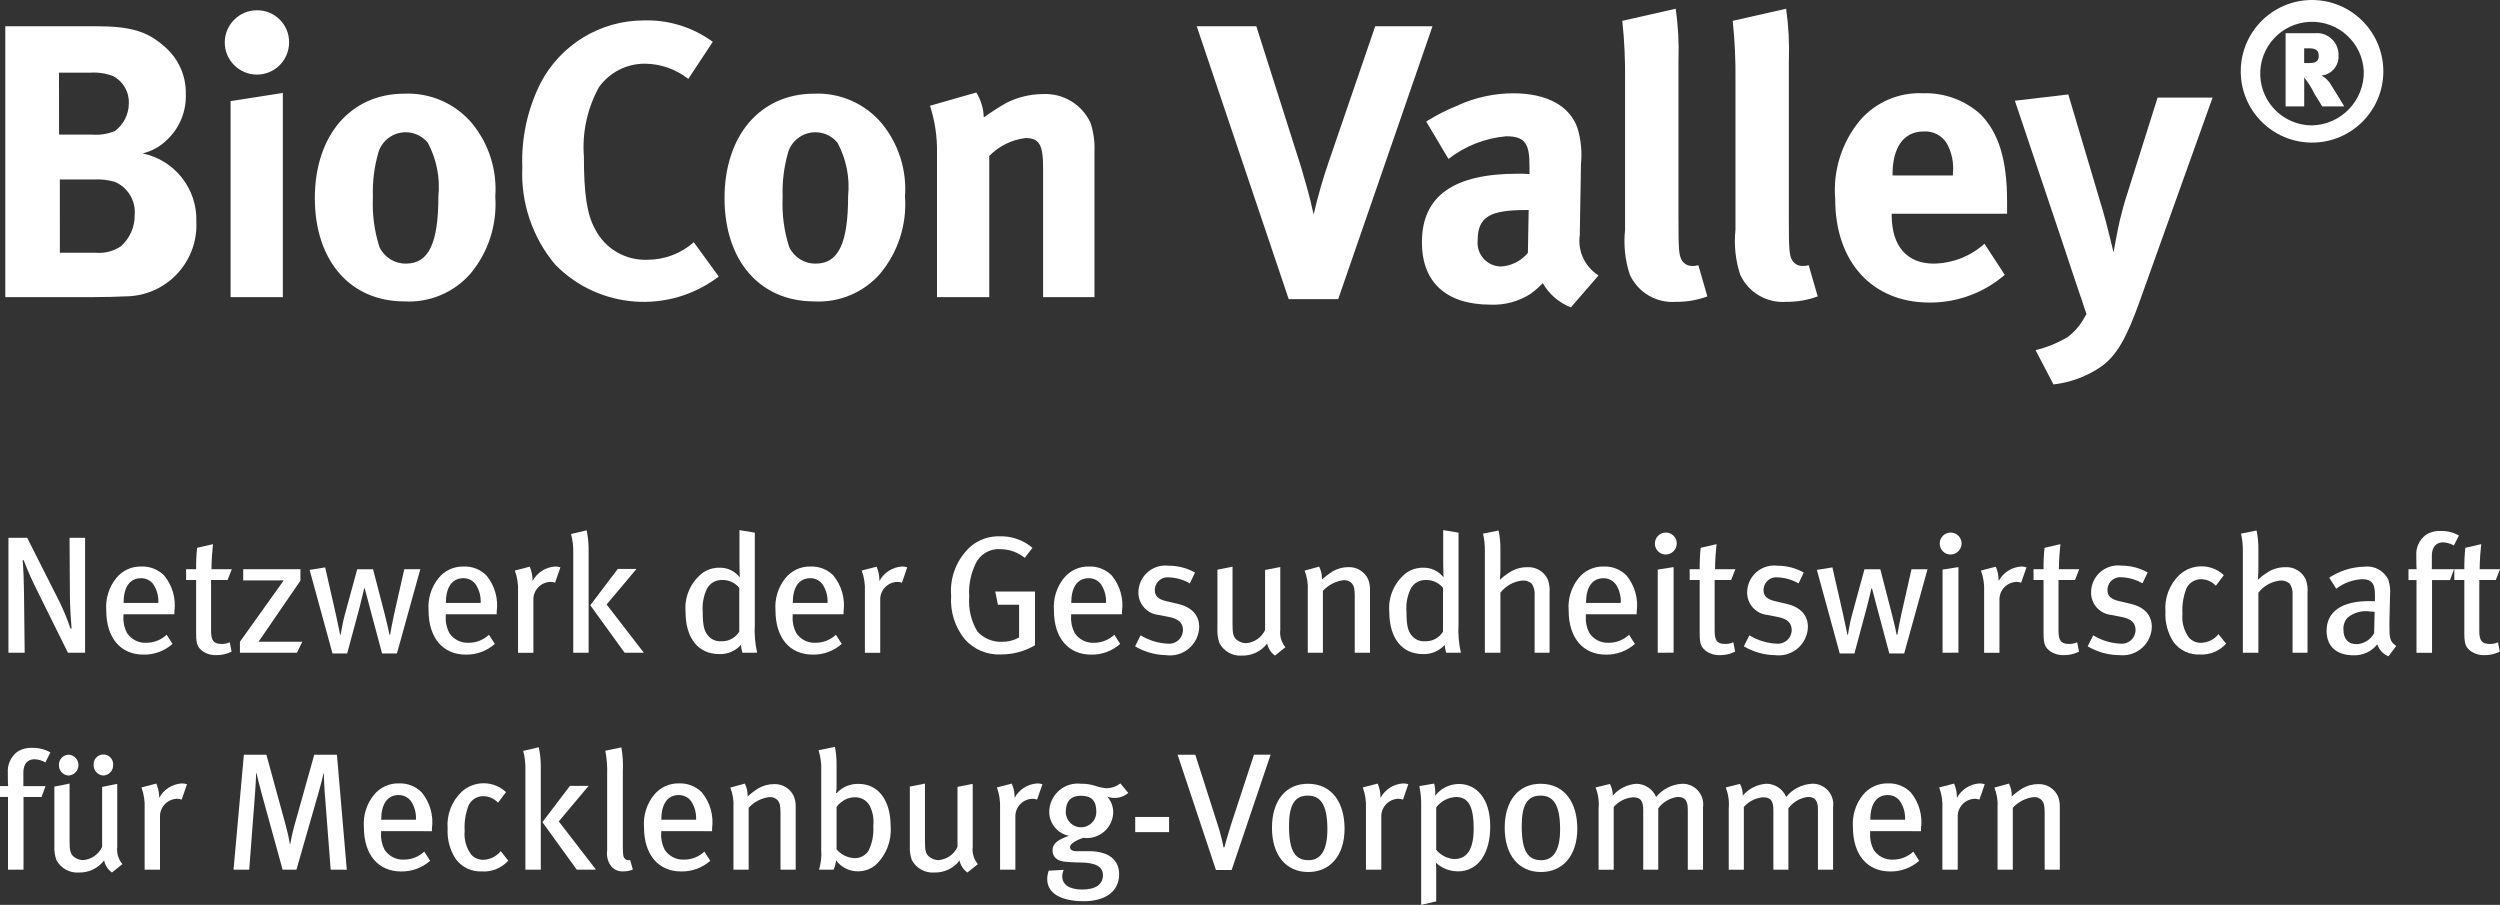 <?xml version="1.0" encoding="UTF-8"?>
<svg id="Ebene_1" data-name="Ebene 1" xmlns="http://www.w3.org/2000/svg" viewBox="0 0 160 57.912">
  <rect x="0" y="0" width="160" height="57.912" fill="#333333" stroke="none"/>
  <defs>
    <style>
      .cls-1 {
        fill: #fff;
      }
    </style>
  </defs>
  <path class="cls-1" d="M4.346,41.772l-1.935-3.908c-.336-.656-.635-1.329-.896-2.018l-.064.012c.053.629.075,1.366.085,2.05l.043,3.869H.541v-7.357h1.198l2.05,4.057c.281.57.523,1.159.727,1.762l.064-.022c-.022-.212-.107-1.377-.107-2.188l-.021-3.608h.993v7.352h-1.096Z"/>
  <path class="cls-1" d="M7.901,39.312v.127c-.025.37.053.74.224,1.069.27.411.736.651,1.228.63.487.004.957-.18,1.313-.513l.375.585c-.509.451-1.169.696-1.849.686-1.484,0-2.391-1.079-2.391-2.829-.06-.748.169-1.49.641-2.073.393-.484.989-.757,1.613-.736.543-.021,1.069.188,1.451.575.53.646.767,1.483.655,2.311v.171s-3.26-.002-3.26-.002ZM9.802,37.377c-.186-.238-.472-.376-.774-.372-.747,0-1.12.608-1.12,1.581h2.225c.024-.428-.092-.853-.332-1.208"/>
  <path class="cls-1" d="M14.562,37.122h-1.054v3.227c0,.661.161.864.696.864.172.002.343-.035.5-.106l.118.598c-.3.15-.632.227-.967.224-.324.012-.643-.082-.908-.268-.224-.202-.395-.31-.395-1.088v-3.451h-.641v-.695h.641c-.006-.457.015-.913.064-1.367l1.015-.234c-.043.387-.097,1.058-.097,1.601h1.303s-.274.695-.274.695Z"/>
  <path class="cls-1" d="M19.008,41.777h-3.653v-.705l2.805-3.928h-2.594v-.717h3.661v.735l-2.679,3.907h2.798s-.34.707-.34.707Z"/>
  <path class="cls-1" d="M25.403,41.821h-.951l-.779-2.915c-.097-.375-.332-1.258-.332-1.258h-.031s-.215.908-.29,1.196l-.801,2.979h-.939l-1.464-5.349.994-.161.683,2.999c.117.534.278,1.315.278,1.315h.032s.118-.758.247-1.217l.812-2.979h1.013l.751,2.89c.149.58.298,1.25.298,1.303h.043c0-.053.171-.92.246-1.271l.662-2.925h1.025s-1.496,5.393-1.496,5.393Z"/>
  <path class="cls-1" d="M28.53,39.312v.127c-.026.37.052.74.224,1.069.27.412.736.651,1.228.63.487.003.956-.18,1.312-.513l.375.585c-.509.452-1.168.696-1.849.686-1.483,0-2.391-1.079-2.391-2.829-.06-.748.17-1.49.641-2.073.393-.484.99-.757,1.613-.736.543-.021,1.069.188,1.451.575.531.645.768,1.483.655,2.311v.171s-3.259-.002-3.259-.002ZM30.43,37.377c-.186-.238-.472-.376-.774-.372-.747,0-1.12.608-1.12,1.581h2.225c.025-.428-.092-.853-.332-1.208"/>
  <path class="cls-1" d="M35.525,37.294c-.089-.034-.183-.052-.278-.053-.603.004-1.093.486-1.11,1.088v3.449h-.983v-3.929c.022-.454-.047-.907-.203-1.334l.951-.247c.112.26.174.539.181.822v.097c.288-.542.838-.894,1.451-.93.113-.001.225.017.332.053,0,0-.342.984-.342.984Z"/>
  <path class="cls-1" d="M36.688,41.777v-6.385c.011-.41-.036-.82-.138-1.218l.994-.234c.082.387.124.78.127,1.175v6.662s-.982-.001-.982-.001ZM39.977,41.777l-2.2-3.042,1.761-2.322h1.196l-1.911,2.274,2.381,3.086-1.227.004Z"/>
  <path class="cls-1" d="M47.518,41.777c-.053-.163-.086-.331-.097-.502-.351.388-.855.603-1.379.587-1.366,0-2.167-1.024-2.167-2.709-.084-.974.34-1.923,1.122-2.51.309-.206.674-.314,1.046-.31.508-.013.992.217,1.303.619,0-.151-.021-.58-.021-.939v-2.085l.983.161v5.888c-.035.603.015,1.207.149,1.795,0,0-.939.004-.939.004ZM47.314,37.623c-.276-.338-.696-.525-1.132-.502-.386-.004-.744.205-.93.544-.222.458-.318.966-.278,1.473,0,1.037.129,1.324.417,1.625.211.202.499.302.79.276.462.016.896-.222,1.132-.619,0,0,0-2.797,0-2.797Z"/>
  <path class="cls-1" d="M50.731,39.312v.127c-.025.37.053.74.224,1.069.27.411.736.651,1.228.63.488.003.958-.18,1.315-.513l.373.585c-.509.452-1.168.696-1.849.686-1.483,0-2.391-1.079-2.391-2.829-.06-.748.17-1.49.641-2.073.393-.484.989-.757,1.613-.736.543-.021,1.069.188,1.451.575.528.646.764,1.482.651,2.308v.171l-3.255.001ZM52.631,37.377c-.186-.238-.472-.376-.774-.372-.747,0-1.12.608-1.12,1.581h2.225c.024-.428-.092-.853-.332-1.208"/>
  <path class="cls-1" d="M57.725,37.294c-.089-.034-.183-.052-.278-.053-.603.004-1.095.485-1.113,1.088v3.449h-.981v-3.929c.022-.454-.047-.907-.203-1.334l.952-.247c.111.26.172.539.18.822v.097c.288-.542.838-.894,1.451-.93.112-.002.224.016.33.053,0,0-.339.984-.339.984Z"/>
  <path class="cls-1" d="M64.055,41.885c-.887.042-1.744-.324-2.328-.994-.619-.779-.924-1.762-.854-2.754-.102-1.202.369-2.38,1.27-3.182.519-.429,1.176-.653,1.849-.632.761-.02,1.504.242,2.083.737l-.49.641c-.445-.358-1-.554-1.571-.554-.67-.046-1.3.328-1.579.939-.314.654-.454,1.379-.405,2.103-.062.778.121,1.556.522,2.225.403.444.982.686,1.581.662.381.004.755-.091,1.088-.276v-2.098h-1.354l-.171-.844h2.542v3.439c-.66.389-1.413.592-2.179.587"/>
  <path class="cls-1" d="M68.552,39.312v.127c-.025.37.053.74.224,1.069.27.412.736.651,1.228.63.487.004.957-.18,1.313-.513l.373.585c-.508.451-1.167.696-1.847.686-1.484,0-2.391-1.079-2.391-2.829-.06-.747.169-1.489.639-2.073.393-.484.989-.757,1.613-.736.543-.021,1.069.188,1.451.575.528.645.765,1.482.652,2.308v.171l-3.255.001h0ZM70.453,37.377c-.186-.238-.472-.376-.774-.372-.747,0-1.12.608-1.12,1.581h2.225c.025-.428-.091-.852-.33-1.208"/>
  <path class="cls-1" d="M74.643,41.931c-.704-.013-1.392-.208-1.998-.566l.353-.705c.519.319,1.11.502,1.719.534.485.06.927-.285.987-.77.004-.031.006-.062.007-.094,0-.46-.279-.727-.898-.845l-.651-.129c-.759-.069-1.332-.721-1.303-1.483.026-.953.82-1.705,1.774-1.679.054.002.108.005.161.012.59-.003,1.171.148,1.686.437l-.33.696c-.4-.233-.85-.365-1.313-.387-.448-.061-.861.253-.922.702-.004.033-.007.066-.007.099,0,.387.194.598.758.727l.695.162c.983.224,1.388.788,1.388,1.493-.031,1.032-.893,1.843-1.925,1.812-.061-.002-.121-.007-.181-.014"/>
  <path class="cls-1" d="M81.6,41.959c-.259-.185-.439-.462-.502-.774-.382.502-.982.79-1.613.774-.597.044-1.163-.271-1.441-.801-.102-.287-.146-.592-.129-.896v-3.802l.967-.194v3.725c0,.545.053.758.246.939.173.148.392.231.62.235.528-.042.992-.364,1.217-.844v-3.842l.973-.194v4.025c-.048.4.071.801.329,1.111,0,0-.667.536-.667.536Z"/>
  <path class="cls-1" d="M86.704,41.778v-3.61c0-.484-.043-.651-.171-.821-.138-.152-.339-.232-.544-.215-.509.063-.978.306-1.324.684v3.961h-.967v-3.986c.028-.434-.042-.868-.203-1.271l.93-.256c.128.255.191.537.181.822.215-.194.447-.369.693-.522.302-.175.644-.268.994-.268.532-.021,1.026.277,1.258.756.089.215.133.445.129.677v4.046s-.973.002-.973.002Z"/>
  <path class="cls-1" d="M92.556,41.777c-.052-.163-.084-.332-.097-.502-.351.388-.855.603-1.377.587-1.366,0-2.167-1.024-2.167-2.709-.084-.974.339-1.923,1.12-2.51.31-.206.675-.314,1.047-.31.508-.013.992.217,1.303.619,0-.151-.021-.58-.021-.939v-2.085l.981.161v5.888c-.035.603.016,1.207.151,1.795,0,0-.939.004-.939.004ZM92.354,37.623c-.276-.338-.696-.525-1.132-.502-.386-.004-.744.205-.93.544-.223.457-.319.966-.278,1.473,0,1.037.129,1.324.417,1.625.211.202.499.303.79.276.462.016.896-.222,1.132-.619v-2.797Z"/>
  <path class="cls-1" d="M98.216,41.777v-3.676c.025-.262-.04-.525-.183-.747-.163-.139-.373-.211-.587-.202-.56.053-1.074.335-1.42.779v3.844h-.994v-6.5c.006-.378-.033-.755-.116-1.123l.993-.2c.086.407.126.822.117,1.237v1.196c0,.194-.01.437-.031.717.173-.164.362-.312.564-.439.342-.235.746-.361,1.161-.363.573-.042,1.11.278,1.347.801.093.278.129.572.105.864v3.812s-.956,0-.956,0Z"/>
  <path class="cls-1" d="M101.494,39.312v.127c-.025.37.052.74.223,1.069.27.411.736.65,1.228.63.488.004.958-.18,1.315-.513l.373.585c-.509.452-1.168.696-1.849.686-1.483,0-2.39-1.079-2.39-2.829-.06-.747.169-1.489.639-2.073.393-.484.989-.757,1.613-.736.543-.02,1.069.188,1.451.575.529.645.764,1.482.651,2.308v.171l-3.253.001h0ZM103.394,37.377c-.184-.236-.468-.374-.768-.372-.749,0-1.122.608-1.122,1.581h2.225c.025-.428-.09-.853-.33-1.208"/>
  <path class="cls-1" d="M106.598,35.489c-.383-.005-.69-.319-.685-.702v-.003c0-.387.313-.7.7-.7s.7.313.7.7c-.005.391-.324.706-.715.705M106.095,41.776v-5.321l1.015-.161v5.477l-1.015.004Z"/>
  <path class="cls-1" d="M110.793,37.122h-1.056v3.227c0,.661.159.864.693.864.173.002.345-.035.503-.106l.117.598c-.3.15-.632.227-.967.224-.324.013-.642-.082-.907-.268-.224-.202-.396-.31-.396-1.088v-3.451h-.641v-.695h.641c-.005-.457.016-.913.064-1.367l1.015-.234c-.042.387-.097,1.058-.097,1.601h1.302l-.27.695h0Z"/>
  <path class="cls-1" d="M113.603,41.931c-.704-.013-1.391-.208-1.998-.566l.354-.705c.519.319,1.11.502,1.718.534.486.059.928-.286.987-.772.004-.03.006-.061.006-.092,0-.46-.279-.727-.898-.845l-.651-.129c-.76-.069-1.332-.721-1.303-1.483.026-.953.82-1.705,1.774-1.679.054.002.108.005.161.012.59-.003,1.171.148,1.686.437l-.33.696c-.401-.233-.852-.365-1.315-.387-.448-.061-.86.253-.921.701-.004.033-.007.066-.007.099,0,.387.194.598.758.727l.693.162c.983.224,1.389.788,1.389,1.493-.032,1.032-.895,1.842-1.927,1.81-.06-.002-.119-.007-.179-.014"/>
  <path class="cls-1" d="M121.867,41.821h-.951l-.779-2.915c-.097-.375-.332-1.258-.332-1.258h-.032s-.213.908-.29,1.196l-.8,2.979h-.939l-1.464-5.349.994-.161.683,2.999c.117.534.278,1.315.278,1.315h.032s.117-.758.246-1.217l.813-2.979h1.013l.747,2.893c.151.58.3,1.25.3,1.303h.043c0-.053.171-.92.246-1.271l.662-2.925h1.025l-1.494,5.39h0Z"/>
  <path class="cls-1" d="M124.826,35.489c-.383-.005-.689-.32-.684-.703v-.002c0-.387.313-.7.7-.7s.7.313.7.7c-.005.391-.324.706-.715.705M124.324,41.776v-5.321l1.015-.161v5.477l-1.015.004Z"/>
  <path class="cls-1" d="M129.353,37.294c-.089-.034-.183-.052-.279-.053-.602.006-1.091.487-1.109,1.088v3.449h-.981v-3.929c.022-.454-.047-.907-.203-1.334l.952-.247c.111.26.172.539.18.822v.097c.288-.542.838-.894,1.451-.93.113-.002.225.016.332.053,0,0-.343.984-.343.984Z"/>
  <path class="cls-1" d="M132.8,37.122h-1.056v3.227c0,.661.161.864.693.864.173.002.344-.035.502-.106l.118.598c-.3.15-.632.227-.967.224-.324.013-.642-.082-.907-.268-.225-.202-.396-.31-.396-1.088v-3.451h-.641v-.695h.641c-.005-.457.016-.913.064-1.367l1.015-.234c-.043.387-.097,1.058-.097,1.601h1.302l-.27.695h0Z"/>
  <path class="cls-1" d="M135.61,41.931c-.704-.013-1.392-.208-1.998-.566l.353-.705c.519.319,1.11.502,1.718.534.485.06.927-.285.987-.77.004-.031.006-.062.007-.094,0-.46-.278-.727-.898-.845l-.651-.129c-.76-.071-1.332-.726-1.299-1.489.025-.953.819-1.704,1.771-1.679.055.002.109.005.163.012.591-.003,1.173.148,1.688.437l-.332.696c-.4-.233-.851-.365-1.313-.387-.448-.061-.861.253-.922.702-.004.033-.007.066-.007.099,0,.387.194.598.758.727l.694.162c.983.224,1.388.788,1.388,1.493-.032,1.032-.895,1.842-1.927,1.809-.059-.002-.118-.006-.176-.014"/>
  <path class="cls-1" d="M140.82,41.885c-.672.046-1.321-.257-1.718-.801-.371-.574-.551-1.252-.513-1.935-.072-.882.258-1.75.898-2.361.808-.733,2.044-.724,2.84.022l-.513.677c-.243-.263-.583-.414-.941-.418-.399-.004-.764.222-.938.58-.206.519-.294,1.077-.258,1.634-.055.548.098,1.097.428,1.539.2.209.479.325.768.319.434-.015.839-.217,1.113-.554l.484.609c-.418.464-1.021.718-1.645.695"/>
  <path class="cls-1" d="M146.725,41.777v-3.676c.024-.262-.04-.525-.181-.747-.164-.139-.374-.211-.588-.202-.56.053-1.074.335-1.42.779v3.844h-.993v-6.5c.006-.378-.034-.755-.117-1.123l.993-.2c.086.407.126.822.117,1.237v1.196c0,.194-.01.437-.032.717.174-.165.364-.312.567-.439.342-.235.746-.361,1.161-.363.572-.042,1.109.278,1.345.801.093.278.129.572.105.864v3.812h-.957,0Z"/>
  <path class="cls-1" d="M152.865,42.003c-.342-.135-.606-.417-.717-.768-.366.462-.928.723-1.517.704-1.064,0-1.73-.545-1.73-1.569,0-1.239.994-1.9,2.723-1.9.129,0,.234,0,.373.01v-.353c0-.63-.085-1.058-.832-1.058-.597.032-1.171.245-1.645.609l-.449-.705c.665-.443,1.443-.687,2.241-.704.648-.087,1.276.26,1.548.854.096.303.131.622.105.939,0,.387-.043,1.205-.043,1.986,0,.737.022,1.036.439,1.292l-.498.663h0ZM151.657,39.13c-.5-.068-1.006.072-1.4.387-.197.209-.298.492-.278.779,0,.587.298.93.844.93.472-.019.899-.287,1.122-.704l.032-1.367c-.149-.012-.234-.022-.32-.022"/>
  <path class="cls-1" d="M157.05,34.912c-.212-.122-.45-.191-.695-.202-.449,0-.717.31-.717.854v.864h1.42l-.255.695h-1.153v4.655h-.994v-4.655h-.513v-.695h.522c-.021-.105-.021-.768-.021-.854-.038-.517.187-1.018.598-1.334.287-.185.626-.275.967-.256.406-.013.808.088,1.161.29l-.321.638h0Z"/>
  <path class="cls-1" d="M159.73,37.122h-1.056v3.227c0,.661.161.864.693.864.173.002.345-.035.503-.106l.117.598c-.3.15-.632.227-.967.224-.324.012-.643-.082-.908-.268-.223-.202-.395-.31-.395-1.088v-3.451h-.641v-.695h.641c-.005-.457.016-.913.064-1.367l1.015-.234c-.043.387-.097,1.058-.097,1.601h1.302l-.27.695h0Z"/>
  <path class="cls-1" d="M2.905,48.794c-.212-.123-.45-.192-.695-.203-.449,0-.715.31-.715.854v.866h1.42l-.256.695h-1.154v4.651h-.993v-4.652h-.513v-.695h.524c-.022-.107-.022-.774-.022-.854-.037-.517.188-1.018.598-1.335.288-.185.626-.274.967-.256.406-.012.808.088,1.161.29,0,0-.323.639-.323.639Z"/>
  <path class="cls-1" d="M7.166,55.841c-.26-.185-.44-.462-.503-.774-.381.502-.981.79-1.612.774-.597.044-1.164-.271-1.442-.801-.102-.287-.146-.592-.129-.896v-3.802l.973-.194v3.725c0,.545.053.758.246.939.172.149.392.232.619.235.528-.042.993-.364,1.218-.844v-3.841l.967-.194v4.025c-.047.4.072.801.33,1.111l-.668.535h0ZM4.39,49.637c-.357-.019-.632-.32-.619-.677-.01-.353.266-.648.619-.662.369.02.651.335.631.704-.018.341-.291.613-.631.631M6.622,49.633c-.36-.014-.642-.317-.63-.677-.024-.345.237-.644.582-.667.345-.024.644.237.667.582.002.028.002.057,0,.085.013.357-.262.658-.619.677"/>
  <path class="cls-1" d="M11.629,51.175c-.089-.034-.183-.052-.278-.053-.603.004-1.094.486-1.111,1.088v3.449h-.983v-3.929c.022-.454-.047-.907-.202-1.334l.949-.247c.113.26.175.539.183.822v.097c.288-.542.838-.894,1.451-.929.112-.001.224.016.33.051,0,0-.34.985-.34.985Z"/>
  <path class="cls-1" d="M21.164,55.66l-.387-5.008c-.032-.395-.042-.951-.053-1.161h-.022c-.042.213-.148.671-.266,1.064l-1.464,5.105h-.885l-1.34-4.869c-.159-.566-.29-1.122-.33-1.315h-.022c-.01.256-.042.93-.073,1.315l-.373,4.869h-1.003l.662-7.358h1.441l1.237,4.518c.111.397.201.8.268,1.207h.021c.034-.181.118-.664.256-1.154l1.281-4.57h1.451l.632,7.358s-1.03-.001-1.03-.001Z"/>
  <path class="cls-1" d="M24.389,53.193v.127c-.025.369.053.737.224,1.064.269.412.736.653,1.228.632.487.003.957-.18,1.313-.513l.375.587c-.51.45-1.169.693-1.849.684-1.484,0-2.391-1.079-2.391-2.83-.06-.747.17-1.489.641-2.071.393-.484.989-.756,1.612-.736.544-.019,1.071.192,1.451.58.528.645.764,1.481.651,2.307v.171s-3.255-.002-3.255-.002ZM26.29,51.258c-.185-.239-.471-.378-.774-.375-.747,0-1.12.609-1.12,1.582h2.225c.025-.428-.091-.852-.33-1.207"/>
  <path class="cls-1" d="M30.881,55.768c-.673.047-1.323-.256-1.72-.801-.371-.575-.55-1.252-.513-1.935-.072-.882.258-1.748.898-2.359.807-.735,2.044-.725,2.84.022l-.513.677c-.242-.262-.582-.413-.939-.417-.399-.005-.765.221-.939.58-.204.519-.292,1.077-.256,1.634-.055.548.098,1.098.428,1.539.2.209.479.325.768.32.433-.016.838-.219,1.111-.556l.484.609c-.418.464-1.021.718-1.645.695"/>
  <path class="cls-1" d="M33.625,55.66v-6.385c.01-.41-.036-.82-.138-1.217l.993-.234c.083.385.127.778.131,1.171v6.664s-.985,0-.985,0ZM36.914,55.66l-2.2-3.042,1.762-2.322h1.196l-1.911,2.274,2.381,3.086-1.228.004Z"/>
  <path class="cls-1" d="M39.894,55.767c-.331.028-.651-.128-.834-.405-.178-.275-.249-.606-.202-.93v-4.848c.018-.515-.021-1.031-.117-1.537l1.024-.215c.091.504.123,1.016.097,1.528v4.816c0,.566.032.695.139.79.09.08.214.109.33.075l.17.609c-.192.083-.399.123-.608.117"/>
  <path class="cls-1" d="M42.317,53.193v.127c-.025.369.053.737.224,1.064.269.413.736.653,1.228.632.487.004.957-.18,1.313-.513l.373.587c-.509.45-1.167.693-1.847.684-1.483,0-2.391-1.079-2.391-2.83-.059-.747.17-1.488.641-2.071.393-.484.99-.756,1.613-.736.544-.019,1.071.192,1.451.58.528.645.763,1.481.651,2.307v.171s-3.256-.002-3.256-.002ZM44.218,51.258c-.185-.239-.471-.378-.774-.375-.747,0-1.12.609-1.12,1.582h2.225c.025-.428-.091-.852-.33-1.207"/>
  <path class="cls-1" d="M49.952,55.66v-3.609c0-.484-.043-.652-.171-.824-.139-.151-.34-.23-.545-.213-.508.064-.977.306-1.322.684v3.961h-.973v-3.983c.028-.433-.041-.867-.202-1.27l.929-.256c.129.255.191.537.181.822.215-.196.448-.371.696-.524.302-.174.644-.266.993-.266.533-.021,1.027.277,1.258.758.088.213.132.441.129.671v4.047s-.97.001-.97.001Z"/>
  <path class="cls-1" d="M56.039,55.36c-.324.269-.733.413-1.154.405-.545-.003-1.056-.265-1.377-.704-.02.206-.074.408-.159.597h-.93c.122-.404.17-.828.139-1.249v-5.114c.018-.434-.04-.868-.171-1.283l1.047-.213c.075.38.111.766.106,1.153v1.237c.006.186-.005.372-.032.556l.032.021c.358-.392.869-.61,1.4-.598,1.27,0,2.061,1.037,2.061,2.723.071.925-.282,1.833-.961,2.467M55.667,51.581c-.184-.353-.554-.568-.951-.554-.306-.004-.605.099-.844.29-.131.087-.244.199-.332.33v2.709c.287.343.707.549,1.154.566.364.008.705-.175.898-.484.234-.488.337-1.029.298-1.569.052-.443-.026-.892-.224-1.292"/>
  <path class="cls-1" d="M61.914,55.841c-.259-.183-.438-.458-.503-.768-.383.5-.983.785-1.613.768-.597.044-1.163-.27-1.441-.8-.102-.288-.145-.593-.127-.898v-3.801l.967-.194v3.725c0,.545.053.759.246.939.173.15.393.234.622.237.527-.043.991-.365,1.215-.844v-3.844l.973-.194v4.027c-.048.4.072.802.33,1.111,0,0-.669.534-.669.534Z"/>
  <path class="cls-1" d="M66.373,51.175c-.089-.034-.183-.052-.278-.053-.603.004-1.094.486-1.111,1.088v3.449h-.98v-3.929c.022-.454-.047-.907-.202-1.334l.951-.247c.112.26.174.539.181.822v.097c.288-.542.838-.894,1.451-.929.113-.002.225.016.332.051,0,0-.344.985-.344.985Z"/>
  <path class="cls-1" d="M71.319,51.067c-.157.001-.312-.028-.459-.085.244.27.381.62.387.984-.009.932-.772,1.68-1.703,1.671-.073-.001-.146-.006-.219-.016-.332.107-.845.353-.845.588,0,.159.129.266.387.266h.822c1.367,0,1.935.639,1.935,1.473,0,1.153-.951,1.73-2.252,1.73-1.496,0-2.35-.524-2.35-1.41,0-.185.033-.369.097-.544l.961-.053c-.059.127-.092.265-.097.405,0,.554.459.854,1.292.854.871,0,1.313-.353,1.313-.919,0-.513-.417-.812-1.473-.812-.375,0-.801-.034-1.005-.054-.47-.053-.747-.32-.747-.715,0-.502.437-.715,1.047-.939-.732-.147-1.259-.79-1.258-1.537.011-1.009.838-1.818,1.847-1.807.068.001.135.005.202.013.282-.006.564.033.834.117.258.093.527.15.8.17.316-.006.621-.114.871-.308l.503.608c-.247.212-.563.325-.888.319M69.177,50.928c-.63,0-.967.342-.967,1.025-.01.539.42.985.96.994.539.01.985-.42.994-.96 0-.019,0-.038-.001-.057,0-.683-.31-1.003-.981-1.003"/>
  <rect class="cls-1" x="72.654" y="52.285" width="2.167" height=".971"/>
  <path class="cls-1" d="M78.825,55.681h-1.003l-2.456-7.379h1.132l1.409,4.401c.085.256.203.651.278.967.053.236.097.405.118.554h.064c.032-.149.073-.29.149-.554.085-.3.17-.58.298-.983l1.441-4.389h1.064s-2.494,7.383-2.494,7.383Z"/>
  <path class="cls-1" d="M83.728,55.809c-1.432,0-2.322-1.09-2.322-2.83s.886-2.818,2.296-2.818c1.581,0,2.35,1.258,2.35,2.871,0,1.701-.907,2.778-2.328,2.778M83.702,50.919c-.854,0-1.205.609-1.205,1.954,0,1.634.415,2.179,1.249,2.179.747,0,1.207-.58,1.207-1.975,0-1.656-.484-2.157-1.25-2.157"/>
  <path class="cls-1" d="M89.792,51.175c-.089-.034-.183-.052-.279-.053-.603.005-1.093.486-1.11,1.088v3.449h-.982v-3.929c.022-.454-.047-.907-.202-1.334l.951-.247c.112.26.173.539.181.822v.097c.288-.542.838-.894,1.451-.929.112-.001.224.016.33.051,0,0-.341.985-.341.985Z"/>
  <path class="cls-1" d="M93.283,55.765c-.516-.004-1.011-.202-1.387-.554.018.199.025.398.021.598v1.879l-.962.224v-6.288c.013-.441-.027-.882-.117-1.315l.951-.161c.057.254.079.514.064.774.364-.469.923-.745,1.517-.749,1.088,0,2.005.886,2.005,2.723,0,1.666-.725,2.873-2.092,2.873M93.198,51.008c-.505.017-.975.26-1.281.662v2.722c.286.341.698.553,1.141.588.866,0,1.258-.662,1.258-1.966,0-1.271-.278-2.007-1.12-2.007"/>
  <path class="cls-1" d="M98.623,55.809c-1.432,0-2.322-1.09-2.322-2.83s.886-2.818,2.296-2.818c1.581,0,2.35,1.258,2.35,2.871,0,1.701-.907,2.778-2.328,2.778M98.597,50.919c-.854,0-1.207.609-1.207,1.954,0,1.634.417,2.179,1.25,2.179.747,0,1.207-.58,1.207-1.975,0-1.656-.484-2.157-1.25-2.157"/>
  <path class="cls-1" d="M108.019,55.659v-3.833c0-.609-.194-.822-.641-.822-.498.061-.95.323-1.249.727v3.929h-.962v-3.812c0-.598-.17-.822-.662-.822-.474.04-.914.262-1.228.619v4.016h-.967v-3.929c.042-.454-.025-.911-.194-1.334l.919-.225c.124.23.186.488.181.749.381-.444.923-.718,1.506-.759.554.001,1.054.334,1.27.845.403-.497.995-.803,1.634-.845.726-.035,1.344.525,1.379,1.251.004.085,0,.17-.012.254v3.994l-.975-.001h0Z"/>
  <path class="cls-1" d="M116.348,55.659v-3.833c0-.609-.194-.822-.641-.822-.498.061-.95.324-1.25.727v3.929h-.961v-3.812c0-.598-.17-.822-.662-.822-.474.04-.914.262-1.228.619v4.016h-.967v-3.929c.041-.454-.025-.911-.194-1.334l.913-.229c.124.23.186.488.181.749.38-.444.922-.718,1.505-.759.555.001,1.055.334,1.271.845.403-.497.995-.803,1.634-.845.726-.035,1.344.525,1.379,1.251.004.085,0,.17-.012.254v3.994s-.969.003-.969.003Z"/>
  <path class="cls-1" d="M119.689,53.193v.127c-.025.368.052.737.223,1.064.269.412.736.652,1.228.632.488.003.958-.18,1.315-.513l.373.587c-.51.45-1.169.694-1.849.684-1.483,0-2.391-1.079-2.391-2.83-.059-.747.17-1.488.641-2.071.393-.484.99-.756,1.613-.736.544-.02,1.071.191,1.451.58.528.645.764,1.481.651,2.307v.171s-3.254-.002-3.254-.002ZM121.589,51.258c-.183-.239-.467-.378-.768-.375-.749,0-1.122.609-1.122,1.582h2.225c.024-.427-.093-.851-.334-1.205"/>
  <path class="cls-1" d="M126.684,51.175c-.089-.034-.183-.052-.279-.053-.603.005-1.093.486-1.111,1.088v3.449h-.981v-3.929c.023-.454-.046-.907-.203-1.334l.952-.247c.111.26.172.539.18.822v.097c.289-.541.839-.893,1.451-.929.112-.001.224.016.33.051,0,0-.34.985-.34.985Z"/>
  <path class="cls-1" d="M130.859,55.66v-3.609c0-.484-.043-.652-.171-.824-.138-.151-.339-.23-.544-.213-.509.063-.978.306-1.324.684v3.961h-.976v-3.983c.028-.433-.041-.867-.202-1.27l.93-.256c.128.255.19.537.181.822.215-.196.448-.371.695-.524.302-.174.644-.265.993-.266.533-.021,1.027.277,1.258.758.088.213.132.441.129.671v4.047s-.966.001-.966.001Z"/>
  <path class="cls-1" d="M6.199,1.681c2.121,0,3.218.323,4.265,1.246.93.756,1.457,1.9,1.428,3.098.038,1.088-.389,2.141-1.173,2.895-.437.443-.99.754-1.596.898,2.057.424,3.51,2.267,3.443,4.366.121,2.518-1.821,4.657-4.339,4.778-.068.003-.136.005-.204.005-.547.025-1.271.05-2.219.05H.339V1.681h5.86ZM3.78,8.614h2.07c.509.045,1.022-.032,1.496-.224.563-.415.897-1.072.899-1.771.032-.726-.356-1.406-.998-1.746-.462-.177-.957-.254-1.451-.224h-2.021s.005,3.965.005,3.965ZM3.831,16.174h2.269c.57.055,1.142-.086,1.622-.399.583-.508.911-1.248.898-2.021.077-.908-.437-1.762-1.275-2.119-.438-.123-.893-.173-1.347-.149h-2.169s.002,4.688.002,4.688Z"/>
  <path class="cls-1" d="M18.501,2.728c-.007,1.137-.934,2.053-2.07,2.046s-2.053-.934-2.046-2.07.934-2.053,2.07-2.046c.009,0,.017 0.0.026 0,1.126.009,2.03.93,2.021,2.055,0,.005,0,.01-0.0.015M18.102,5.946v13.07h-3.344V6.471l3.344-.525Z"/>
  <path class="cls-1" d="M30.228,7.915c1.066,1.311,1.592,2.979,1.47,4.665.128,1.791-.443,3.561-1.594,4.939-1.059,1.207-2.614,1.861-4.218,1.771-3.465,0-5.736-2.594-5.736-6.611s2.296-6.684,5.736-6.684c1.667-.071,3.272.638,4.341,1.919M24.216,9.763c-.267.924-.385,1.884-.35,2.845-.054,1.089.089,2.179.424,3.216.312.65.975,1.059,1.696,1.047,1.451,0,2.071-1.296,2.071-4.315.12-1.181-.116-2.372-.677-3.418-.638-.783-1.791-.9-2.574-.262-.282.23-.489.538-.594.886"/>
  <path class="cls-1" d="M44.05,5.049c-.791-.62-1.764-.962-2.769-.973-1.166-.008-2.263.55-2.944,1.496-.752,1.361-1.089,2.914-.967,4.464,0,2.369.194,3.692.722,4.643.642,1.243,1.945,2.002,3.343,1.947,1.093-.001,2.148-.4,2.968-1.123l1.597,2.195c-3.186,2.428-7.683,2.096-10.477-.774-1.45-1.735-2.198-3.951-2.095-6.21-.072-1.866.329-3.721,1.165-5.391,1.285-2.475,3.845-4.024,6.634-4.016,1.575-.044,3.12.438,4.391,1.37,0,0-1.566,2.371-1.566,2.371Z"/>
  <path class="cls-1" d="M56.448,7.915c1.067,1.311,1.593,2.979,1.472,4.665.128,1.791-.445,3.562-1.596,4.939-1.058,1.207-2.613,1.86-4.216,1.771-3.466,0-5.738-2.594-5.738-6.611s2.297-6.684,5.738-6.684c1.667-.071,3.271.639,4.34,1.92M50.437,9.763c-.265.924-.383,1.884-.348,2.845-.054,1.089.089,2.179.424,3.216.311.65.974,1.059,1.695,1.047,1.451,0,2.071-1.296,2.071-4.315.12-1.181-.116-2.372-.677-3.418-.638-.783-1.791-.9-2.574-.262-.282.23-.489.538-.594.886"/>
  <path class="cls-1" d="M62.488,5.921c.293.482.456,1.032.474,1.596.471-.344.963-.66,1.471-.946.713-.355,1.498-.544,2.296-.55,1.305-.074,2.522.659,3.067,1.847.191.587.276,1.204.25,1.821v9.328h-3.289v-8.31c0-1.451-.25-1.872-1.123-1.872-.882.106-1.701.511-2.322,1.147v9.034h-3.344v-9.255c.016-1.016-.135-2.027-.448-2.994l2.968-.847h0Z"/>
  <path class="cls-1" d="M80.404,1.679l2.87,9.03c.224.774.524,1.748.799,3.019.269-1.173.602-2.33.998-3.466l2.943-8.583h3.667l-6.036,17.464h-3.168l-5.887-17.464s3.814,0,3.814,0Z"/>
  <path class="cls-1" d="M93.35,6.72c1.099-.49,2.289-.745,3.493-.749,2.145,0,3.617.797,4.116,2.225.224.743.3,1.522.224,2.295l-.073,4.293v.224c-.162,1.034.309,2.064,1.196,2.619l-1.77,2.045c-.758-.296-1.393-.842-1.798-1.548-.239.246-.498.473-.774.677-.764.492-1.662.735-2.57.697-2.845,0-4.392-1.445-4.392-3.989,0-2.999,2.071-4.391,6.137-4.391.251,0,.474,0,.749.023v-.524c0-1.42-.275-1.896-1.496-1.896-1.344.119-2.625.623-3.691,1.451l-1.423-2.394c.656-.414,1.349-.765,2.071-1.048M97.689,13.441c-2.322,0-3.118.423-3.118,1.945-.086.832.519,1.576,1.352,1.662.04.004.081.007.121.008.677-.033,1.309-.349,1.741-.871l.05-2.743-.147-.001h0Z"/>
  <path class="cls-1" d="M107.421,3.875v9.954c0,2.197.025,2.494.224,2.845.148.228.406.36.677.347.126.005.253-.011.373-.048l.575,1.996c-.638.238-1.315.356-1.996.348-1.259.101-2.447-.597-2.97-1.747-.301-.924-.403-1.901-.3-2.867V5.174c.017-1.283-.041-2.566-.176-3.841l3.418-.774c.156,1.098.215,2.208.176,3.316"/>
  <path class="cls-1" d="M114.485,3.875v9.954c0,2.197.025,2.494.224,2.845.147.226.402.358.671.347.127.005.254-.011.375-.048l.578,1.995c-.638.238-1.315.356-1.996.348-1.258.101-2.446-.597-2.969-1.746-.299-.924-.401-1.901-.298-2.867V5.174c.016-1.283-.043-2.565-.176-3.841l3.418-.774c.156,1.098.215,2.208.176,3.316"/>
  <path class="cls-1" d="M128.304,17.591c-1.338,1.152-3.048,1.782-4.814,1.773-3.667,0-6.036-2.595-6.036-6.611-.155-1.832.419-3.651,1.596-5.063,1.006-1.157,2.485-1.79,4.016-1.721,1.359-.047,2.682.437,3.691,1.349,1.172,1.198,1.696,2.918,1.696,5.588v.774h-7.384v.097c0,1.972.973,3.095,2.696,3.095,1.198-.021,2.349-.472,3.242-1.272l1.298,1.992h0ZM124.987,11.232v-.149c.066-.666-.073-1.335-.399-1.92-.316-.5-.881-.788-1.471-.75-1.272,0-1.996.999-1.996,2.769v.05l3.866-.001h0Z"/>
  <path class="cls-1" d="M152.534,4.566c-.002,2.52-2.046,4.562-4.566,4.56-2.52-.002-4.562-2.046-4.56-4.566.002-2.519,2.044-4.56,4.563-4.56,2.519.004,4.56,2.046,4.563,4.566M151.282,4.566c-.08-1.829-1.627-3.247-3.456-3.168s-3.248,1.627-3.168,3.456c.077,1.774,1.538,3.171,3.313,3.171,1.867-.046,3.347-1.592,3.311-3.459M148.622,6.81c-.221-.355-.29-.489-.492-.796-.177-.377-.399-.731-.661-1.055v1.851h-1.19V2.124h1.876c.762-.07,1.437.492,1.506,1.255.005.06.007.12.005.18.033.644-.441,1.203-1.081,1.277.266.148.483.369.626.638.332.516.822,1.337.822,1.337l-1.411-.001h0ZM147.8,3.093h-.333v.943h.318c.465,0,.614-.146.614-.465,0-.342-.194-.478-.602-.478"/>
  <path class="cls-1" d="M138.087,6.245l-1.92,6.087c-.2.598-.401,1.347-.499,1.771-.149.624-.401,2.045-.401,2.045,0,0-.449-1.871-.677-2.643l-2.219-7.461-3.419.402,3.017,8.979c.126.399.799,2.396,1.199,3.592h.006c.07.215.199.608.36,1.084-.069.126-.143.256-.241.414-.248.404-.569.759-.946,1.047-.644.385-1.342.671-2.071.848l1.147,2.194c1.113-.127,2.177-.53,3.095-1.172.924-.677,1.572-1.746,2.445-4.215l4.643-12.972-3.519.001h0Z"/>
</svg>